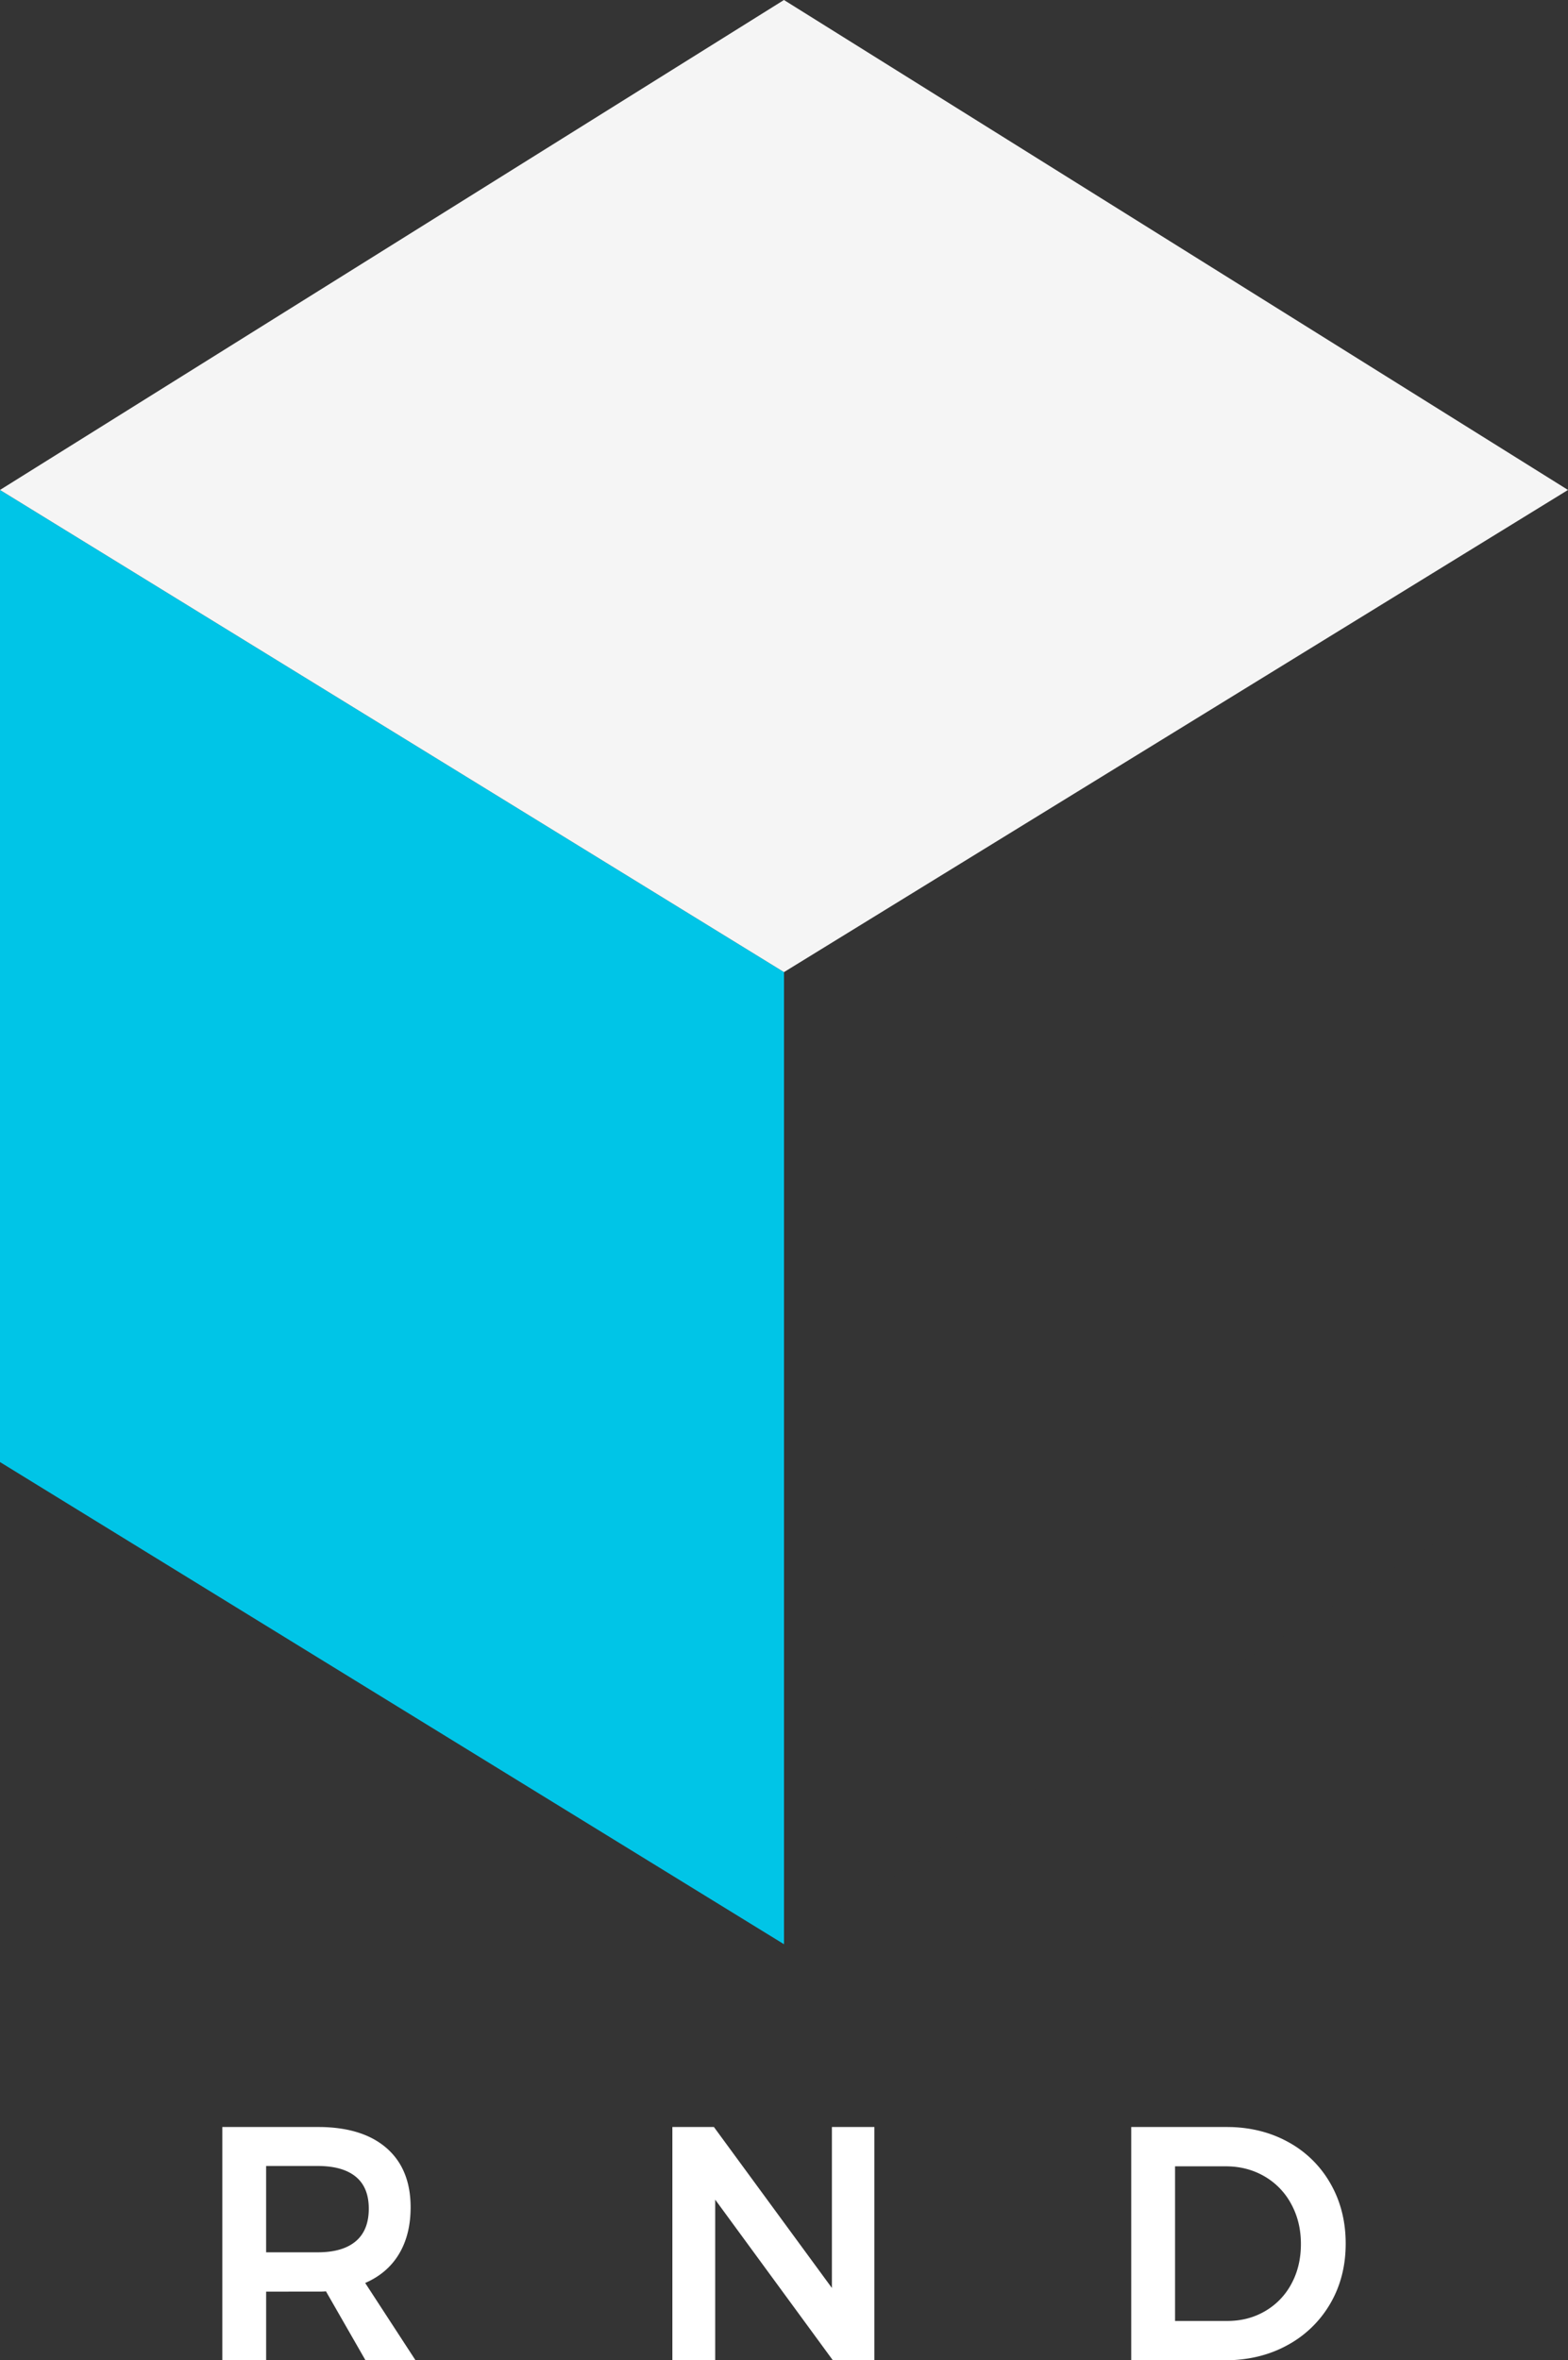 <svg xmlns="http://www.w3.org/2000/svg" width="109" height="164" viewbox="0 0 109 164" fill="none">
	<path fill="#343434" d="M0 0h109v164H0z"/>
	<path d="m22.09 147.789.36.005c1.886.054 3.358.539 4.413 1.454 1.12.973 1.681 2.347 1.681 4.122 0 1.266-.269 2.347-.806 3.242-.538.896-1.322 1.568-2.352 2.015l3.5 5.373h-3.478l-2.75-4.794-.075.008a4.659 4.659 0 0 1-.312.014l-3.77.001V164h-3.046v-16.211h6.636Zm0 2.71H18.5v5.998h3.59c1.152 0 2.03-.255 2.637-.765.606-.509.909-1.266.909-2.269 0-.988-.303-1.729-.91-2.223-.605-.494-1.484-.741-2.635-.741ZM49.718 164v-11.162L57.897 164h2.886v-16.211H57.83v11.186l-8.203-11.186H46.74V164h2.977Zm35.534-16.211.394.007c1.432.053 2.725.394 3.878 1.024a7.491 7.491 0 0 1 2.954 2.883c.712 1.235 1.068 2.632 1.068 4.192 0 1.559-.36 2.952-1.08 4.18a7.638 7.638 0 0 1-2.988 2.883c-1.272.695-2.72 1.042-4.34 1.042h-6.5v-16.211h6.614Zm-.046 2.733h-3.522v10.745h3.636c.97 0 1.844-.227 2.624-.683a4.799 4.799 0 0 0 1.83-1.899c.439-.81.659-1.733.659-2.767 0-1.035-.228-1.965-.682-2.791a4.87 4.87 0 0 0-1.875-1.922c-.795-.455-1.685-.683-2.67-.683Z" fill="#fff"/><path fill-rule="evenodd" clip-rule="evenodd" d="M54.5 67.545v67.546l54.5-33.577V34.043L54.5 67.545Z" fill="#343434"/>
	<path fill-rule="evenodd" clip-rule="evenodd" d="M54.5 67.545v67.546L0 101.588V34.043l54.5 33.502Z" fill="#00C5E7"/>
	<path fill-rule="evenodd" clip-rule="evenodd" d="M54.497 0 0 34.043l54.5 33.502L109 34.043 54.497 0Z" fill="#F5F5F5"/>
</svg>